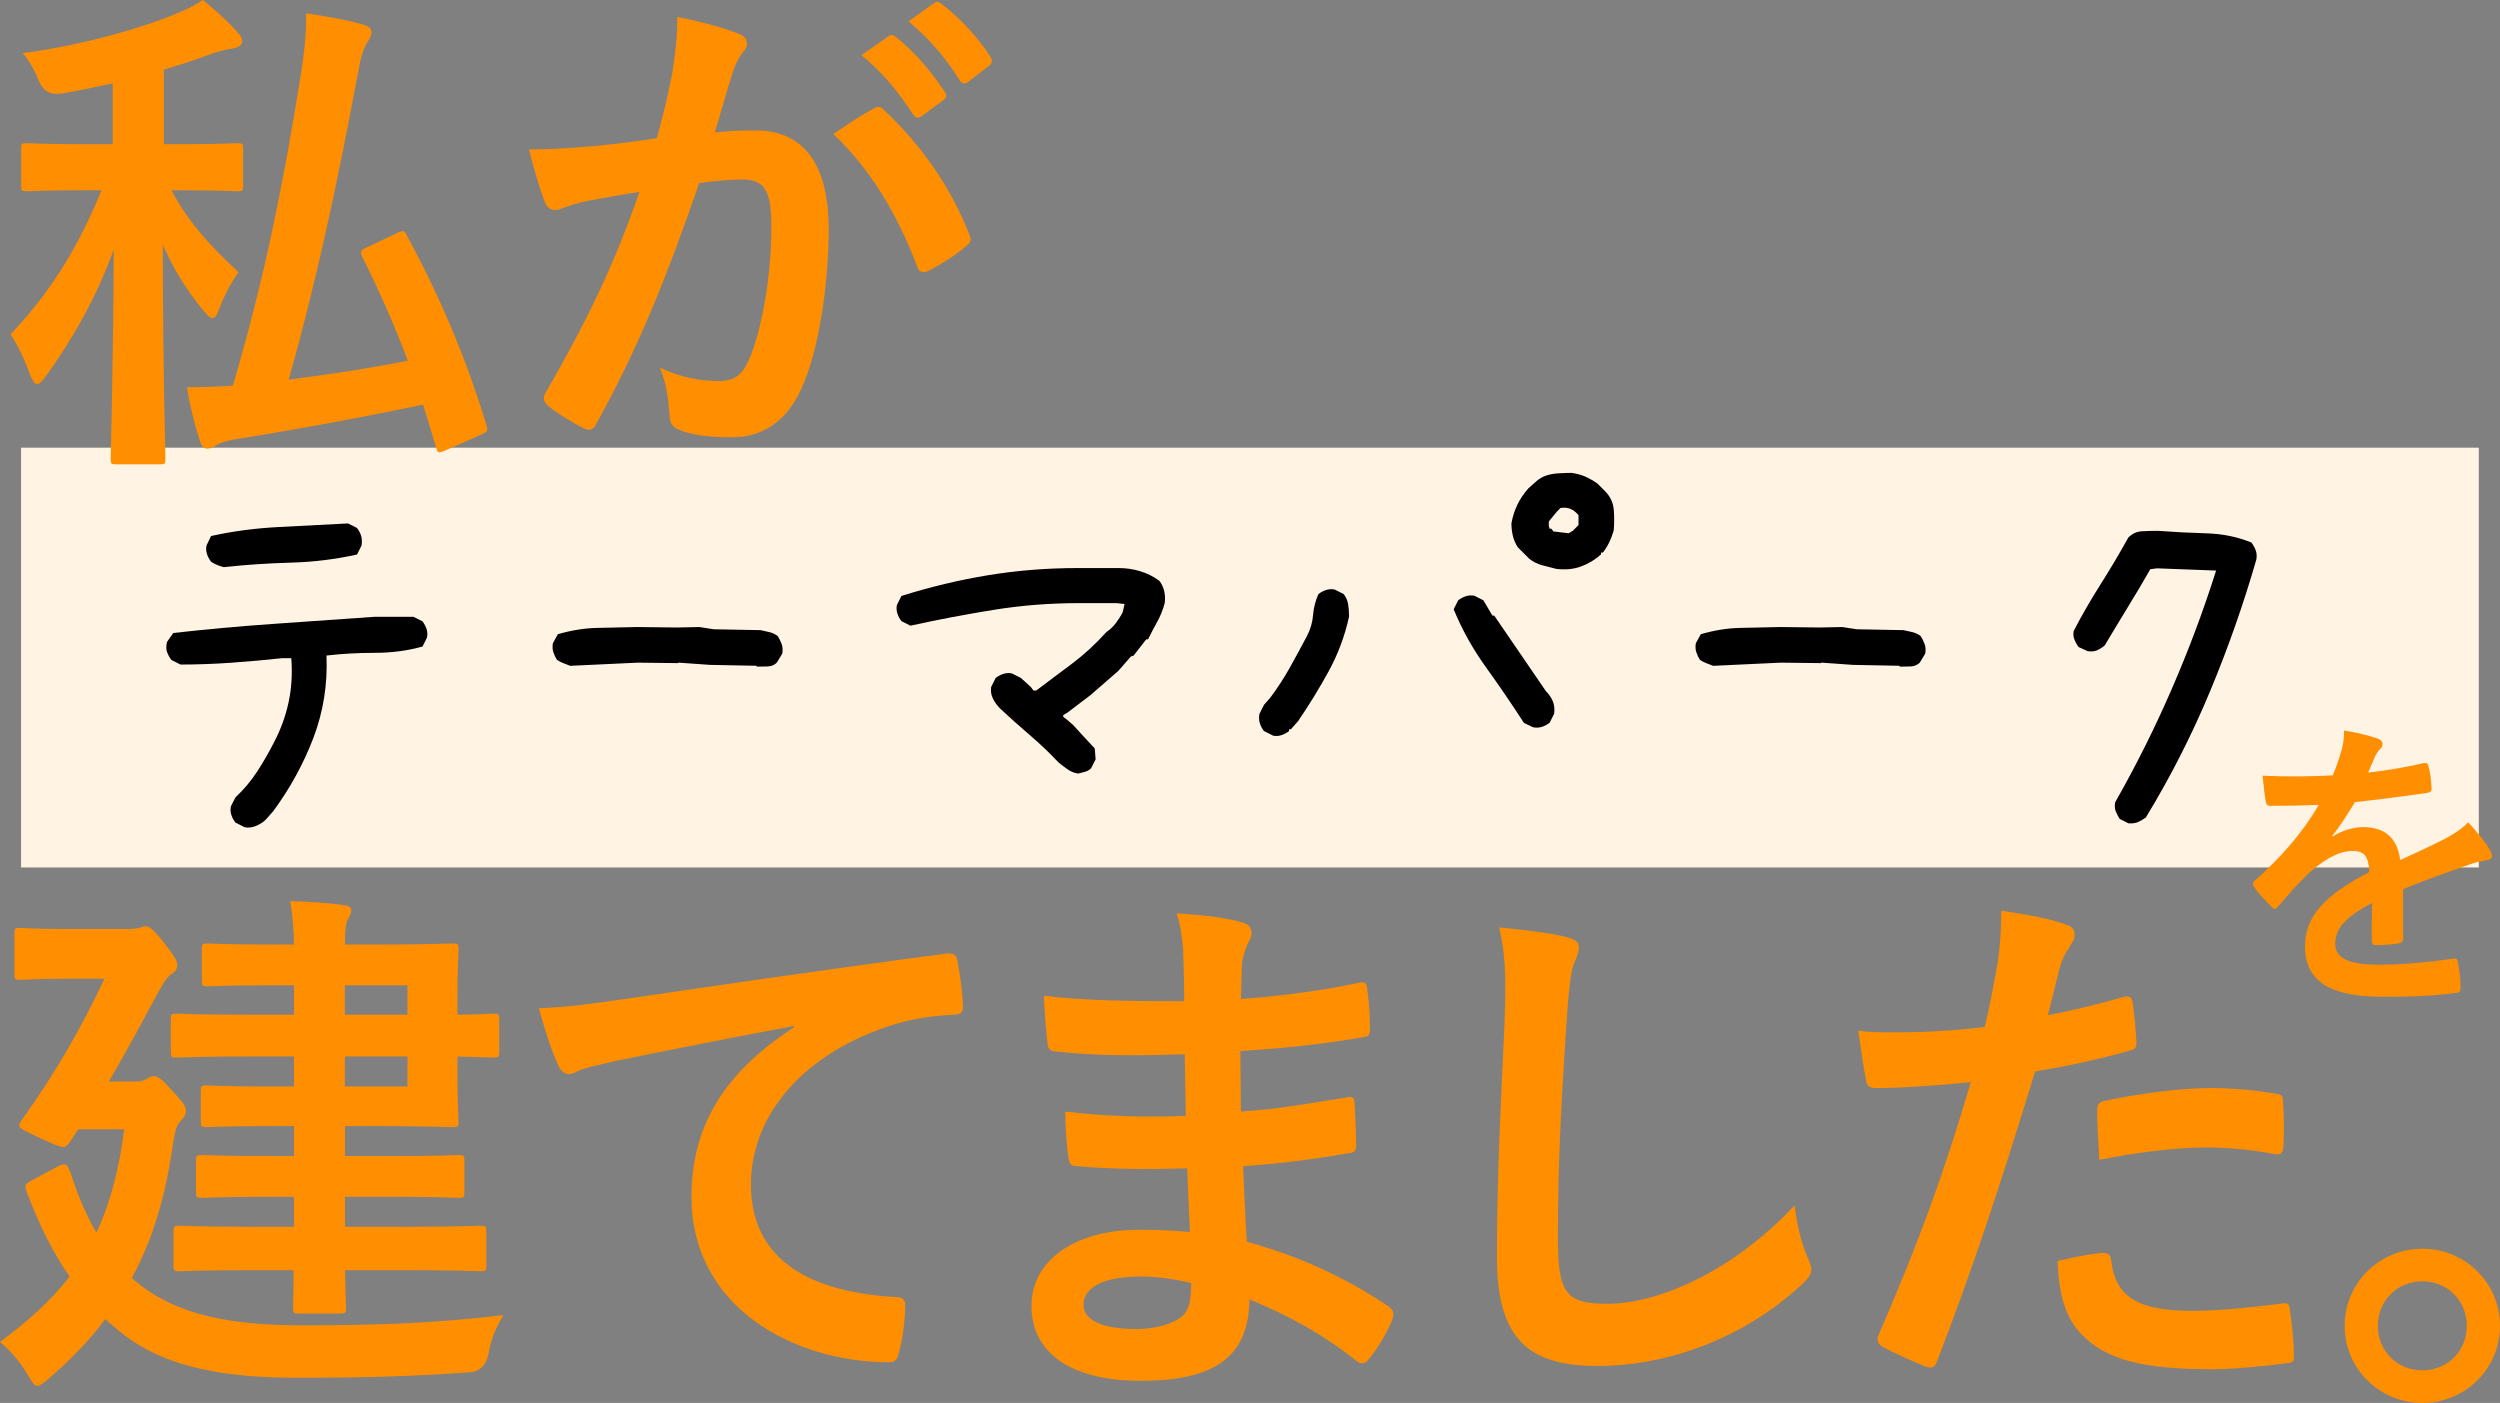 <?xml version="1.0" encoding="UTF-8"?>
<svg id="Layer_2" data-name="Layer 2" xmlns="http://www.w3.org/2000/svg" viewBox="0 0 369.24 207.21">
  <rect x="0" y="0" width="369.24" height="207.21" fill="#808080" stroke="none"/>
  <defs>
    <style>
      .cls-1, .cls-2, .cls-3 {
        stroke-width: 0px;
      }

      .cls-2 {
        fill: #ff8e00;
      }

      .cls-3 {
        fill: #fff3e3;
      }
    </style>
  </defs>
  <g id="_コピー" data-name="コピー">
    <g>
      <rect class="cls-3" x="3.11" y="66.12" width="363" height="62"/>
      <g>
        <path class="cls-2" d="m25.32,28.1c2.64,4.99,6.12,8.61,9.9,12.09-1.06,1.51-2.19,3.63-2.87,5.51-.3.83-.6,1.28-.98,1.28-.3,0-.76-.38-1.28-1.06-2.57-3.1-4.38-6.04-6.04-9.75,0,18.06.38,30.29.38,31.65,0,.68-.08.76-.83.76h-6.42c-.76,0-.83-.08-.83-.76,0-1.36.38-13.67.45-30.97-2.64,7.33-6.19,13.37-10.05,18.74-.53.76-.91,1.13-1.28,1.13-.3,0-.6-.38-.98-1.28-.76-2.12-1.89-4.61-2.95-6.04,5.21-5.51,9.59-11.79,13.45-21.3h-2.19c-6.35,0-8.46.15-8.91.15-.76,0-.76-.08-.76-.83v-5.44c0-.76,0-.83.76-.83.45,0,2.57.15,8.91.15h3.85v-8.99c-2.42.53-4.99,1.06-7.55,1.51q-2.42.38-3.32-1.81c-.68-1.66-1.44-3.02-2.42-4.16,9.14-1.21,17.98-3.85,22.66-5.82,1.81-.76,2.72-1.21,3.93-2.04,2.12,1.74,3.7,3.17,5.06,4.68.45.53.76.91.76,1.44s-.53.91-1.44,1.06c-.98.15-1.96.38-3.25.83-2.19.83-4.46,1.59-6.87,2.27v11.03h1.96c6.42,0,8.46-.15,8.91-.15.76,0,.83.08.83.83v5.44c0,.76-.08.83-.83.83-.45,0-2.49-.15-8.91-.15h-.83Zm33.24,6.35c1.06-.45,1.13-.45,1.51.3,5.06,9.29,8.91,18.58,11.79,28.1.23.76.15.91-.83,1.36l-5.14,2.27c-1.13.45-1.21.53-1.44-.3l-1.96-6.42c-8.69,1.81-17.45,3.48-27.88,5.14-1.21.23-2.12.53-2.64.83-.45.3-.83.53-1.28.53-.53,0-.91-.3-1.13-1.06-.76-2.27-1.44-4.91-1.96-8.01,2.27,0,4.46-.08,6.8-.23,4.76-16.17,7.48-30.07,9.97-45.55.53-3.32.91-6.42.83-9.44,3.1.45,5.67.91,8.23,1.59.83.23,1.44.6,1.44,1.13,0,.6-.23.91-.53,1.44-.6.91-.98,1.96-1.36,4.08-3.02,16.17-6.12,30.97-10.35,45.86,5.74-.76,11.56-1.59,17.6-2.8-1.96-5.21-4.16-10.2-6.72-15.34-.38-.76-.23-.98.6-1.36l4.46-2.12Z"/>
        <path class="cls-2" d="m99.28,10.88c.38-2.27.76-5.21.76-8.39,3.93.83,6.04,1.36,9.07,2.49.76.23,1.21.83,1.21,1.51,0,.38-.15.76-.53,1.13-.76.98-1.13,1.81-1.51,2.87-.98,3.1-1.74,5.89-2.72,9.07,2.04-.23,4.31-.3,6.04-.3,7.03,0,10.8,4.91,10.8,14.58,0,8.16-1.51,18.21-4.08,23.65-2.19,4.83-5.82,7.1-10.2,7.1-3.63,0-6.19-.38-7.86-1.13-.91-.38-1.36-.98-1.36-2.12-.23-2.42-.38-4.53-1.44-7.03,3.4,1.59,6.35,1.96,8.69,1.96,2.49,0,3.63-.91,4.83-4,1.59-4.23,2.95-11.41,2.95-18.81,0-5.29-.98-6.95-4.31-6.95-1.81,0-4.15.23-6.35.53-4.99,14.5-9.29,24.93-15.18,35.51-.45.98-1.06,1.13-1.96.68-1.36-.68-4.31-2.49-5.21-3.32-.38-.38-.6-.68-.6-1.13,0-.23.08-.53.3-.83,6.04-10.5,9.97-18.51,13.83-29.61-2.95.45-5.36.91-7.4,1.28-1.96.38-3.17.83-4.16,1.21-1.06.38-1.96.23-2.42-.98-.68-1.74-1.51-4.46-2.34-7.78,3.32,0,6.65-.23,9.97-.53,3.17-.3,5.97-.68,8.91-1.13,1.21-4.31,1.74-6.95,2.27-9.52Zm29.92,5.06c.53-.3.91-.15,1.44.38,5.14,4.83,9.75,11.11,12.54,18.36.3.68.23,1.06-.3,1.51-1.28,1.21-4.16,3.02-5.67,3.78-.76.38-1.51.3-1.74-.6-3.02-7.93-6.95-14.43-12.39-19.57,1.89-1.28,4.08-2.8,6.12-3.85Zm2.04-10.58c.38-.3.68-.23,1.13.15,2.34,1.81,5.06,4.83,7.18,8.08.3.45.3.83-.23,1.21l-3.17,2.34c-.53.38-.91.3-1.28-.23-2.27-3.48-4.68-6.35-7.63-8.76l4-2.8Zm6.72-4.91c.45-.3.68-.23,1.13.15,2.8,2.12,5.51,5.14,7.18,7.78.3.45.38.91-.23,1.36l-3.02,2.34c-.6.45-.98.23-1.28-.23-2.04-3.25-4.46-6.12-7.55-8.69l3.78-2.72Z"/>
      </g>
      <g>
        <path class="cls-2" d="m19.85,189.1c5.14,4.35,12.18,6.64,24.44,6.64s19.93-.32,30.06-1.5c-1.11,1.82-1.9,3.72-2.21,5.77q-.55,2.61-3.01,2.69c-7.91.55-14.71.79-24.92.79s-20.09-1.19-27.05-7.28c-.55-.47-1.11-.87-1.58-1.42-2.29,3.08-5.06,5.93-8.31,8.78-.87.71-1.34,1.11-1.74,1.11-.47,0-.79-.55-1.42-1.58-1.19-2.06-2.61-3.64-4.11-4.9,4.19-3.08,7.59-6.17,10.28-9.65-2.29-3.32-4.35-7.28-6.17-12.1-.55-1.27-.55-1.5.47-2.06l3.88-2.06c1.34-.71,1.42-.4,1.98.95,1.11,3.48,2.37,6.33,3.8,8.78,1.98-4.19,3.32-9.18,4.11-15.27h-6.8l-1.27,1.9c-.32.47-.55.71-.95.71-.55,0-1.42-.4-3.32-1.27-2.37-1.11-3.16-1.42-3.16-1.9,0-.24.16-.55.47-.95,5.22-7.28,9.02-14.16,12.1-20.72h-5.22c-5.14,0-6.72.16-7.2.16-.79,0-.87-.08-.87-.87v-5.85c0-.87.08-.95.87-.95.47,0,2.06.16,7.2.16h8.62c.79,0,1.42-.08,1.74-.16s.63-.24.95-.24c.47,0,1.03.32,2.61,2.29,1.34,1.74,2.06,2.69,2.06,3.4s-.32.95-.79,1.34c-.87.47-1.5,1.82-2.14,2.93-1.82,3.32-4.19,7.91-7.2,12.97h3.8c.79,0,1.34-.08,1.82-.4.47-.24.63-.4,1.03-.4.63,0,1.27.47,2.85,2.29,1.58,1.66,1.9,2.21,1.9,2.85s-.24.95-.87,1.58c-.55.63-.71,1.5-.95,2.77-1.11,7.99-3.01,14.55-6.17,20.33l.4.32Zm17.24-1.5c-7.51,0-10.12.16-10.6.16-.79,0-.87-.08-.87-.95v-4.83c0-.87.08-.95.87-.95.47,0,3.08.16,10.6.16h6.33v-4.43h-3.48c-7.12,0-9.65.16-10.12.16-.79,0-.87-.08-.87-.87v-4.59c0-.79.08-.87.87-.87.47,0,3.01.16,10.12.16h3.48v-4.43h-4.27c-6.17,0-8.15.16-8.62.16-.79,0-.87-.08-.87-.87v-4.43c0-.79.08-.87.87-.87.47,0,2.45.16,8.62.16h4.27v-4.43h-7.12c-7.28,0-9.73.16-10.2.16-.79,0-.87-.08-.87-.95v-4.67c0-.79.08-.87.87-.87.47,0,2.93.16,10.2.16h7.12v-4.35h-2.93c-7.04,0-9.33.16-9.81.16-.79,0-.87-.08-.87-.87v-4.59c0-.79.08-.87.87-.87.47,0,2.77.16,9.81.16h2.93c-.08-2.77-.24-4.59-.55-6.41,3.01.08,5.14.24,7.75.55.79.08,1.27.32,1.27.79s-.24.79-.47,1.27c-.32.55-.47,1.34-.47,3.8h4.59c7.28,0,10.76-.16,11.23-.16.87,0,.95.08.95.87,0,.47-.16,2.85-.16,7.83v1.82c2.45,0,4.9-.16,5.3-.16.79,0,.87.08.87.87v4.75c0,.79-.08.87-.87.87-.4,0-2.85-.08-5.3-.16v1.9c0,4.98.16,7.28.16,7.67,0,.79-.08.87-.95.87-.47,0-3.96-.16-11.23-.16h-4.59v4.43h6.64c7.12,0,9.57-.16,10.05-.16.87,0,.95.08.95.87v4.59c0,.79-.08.87-.95.87-.47,0-2.93-.16-10.05-.16h-6.64v4.43h9.33c7.59,0,10.2-.16,10.68-.16.79,0,.87.08.87.95v4.83c0,.87-.08.95-.87.95-.47,0-3.08-.16-10.68-.16h-9.33c.08,3.48.16,5.14.16,5.46,0,.87-.08.95-.87.95h-6.01c-.87,0-.95-.08-.95-.95,0-.16.08-1.98.08-5.46h-6.25Zm13.84-42.08v4.35h9.25v-4.35h-9.25Zm9.25,10.52h-9.25v4.43h9.25v-4.43Z"/>
        <path class="cls-2" d="m117.31,151.52c-9.65,1.82-18.11,3.48-26.58,5.22-3.01.71-3.8.87-4.98,1.27-.55.24-1.11.63-1.74.63-.55,0-1.19-.47-1.5-1.19-1.03-2.14-1.9-4.9-2.93-8.54,4.03-.16,6.41-.47,12.58-1.34,9.73-1.42,27.13-4.03,47.54-6.72,1.19-.16,1.58.32,1.66.87.4,1.82.79,4.75.87,6.96,0,.95-.47,1.19-1.5,1.19-3.72.24-6.25.63-9.65,1.74-13.45,4.59-20.17,13.84-20.17,23.33,0,10.2,7.28,15.74,21.04,16.61,1.27,0,1.74.32,1.74,1.19,0,2.06-.32,4.83-.87,6.8-.24,1.19-.55,1.66-1.5,1.66-13.92,0-29.19-7.99-29.19-24.44,0-11.23,5.62-18.83,15.19-25.08v-.16Z"/>
        <path class="cls-2" d="m175.37,172.56c-5.46.16-10.84.16-16.29-.32-.87,0-1.19-.32-1.27-1.34-.32-1.74-.47-4.9-.47-6.72,5.85.71,11.87.87,17.8.63-.08-3.01-.08-6.09-.16-9.1-7.59.24-13.29.24-18.91-.4-.87,0-1.27-.32-1.34-1.11-.24-1.98-.4-3.88-.55-7.12,6.88.79,13.76.79,20.72.79,0-2.93-.08-4.98-.16-7.67-.16-1.82-.32-3.24-.95-5.3,4.19.24,7.59.71,9.97,1.42.95.32,1.42,1.42.87,2.37-.55,1.11-1.11,2.45-1.19,3.8-.08,1.58-.08,2.69-.16,5.06,7.36-.55,12.66-1.42,17.32-2.37.95-.24,1.27,0,1.34.95.32,2.21.4,4.35.4,5.77,0,1.03-.24,1.19-.87,1.27-5.62.95-10.68,1.58-18.27,2.06,0,3.16.08,6.09.08,8.94,6.01-.4,9.81-1.19,15.5-2.06.95-.24,1.19-.08,1.27.63.08,1.5.24,4.11.24,6.49,0,.79-.32,1.03-1.19,1.11-5.22.87-8.86,1.42-15.5,1.9.16,3.64.32,7.51.55,11.15,7.59,2.14,14.08,4.98,20.96,9.57.79.71.79.95.55,1.9-.55,1.5-2.21,4.43-3.48,5.85-.32.47-.63.63-1.03.63-.24,0-.55-.08-.87-.4-4.83-3.8-9.73-6.57-15.74-9.02-.08,8.54-5.22,12.02-16.06,12.02s-16.14-4.51-16.14-11.07,6.25-11.23,15.82-11.23c1.98,0,3.88,0,7.59.32-.16-3.48-.32-6.72-.4-9.41Zm-6.8,15.98c-5.77,0-8.54,1.66-8.54,4.19,0,2.06,2.37,3.56,7.83,3.56,3.16,0,6.09-.95,7.2-2.37.63-.87.87-2.21.87-4.43-2.29-.55-5.14-.95-7.36-.95Z"/>
        <path class="cls-2" d="m231.29,138.39c1.34.32,1.9.71,1.9,1.5,0,.87-.47,1.82-.79,2.61-.4,1.11-.71,3.56-1.11,9.65-.79,12.18-1.19,20.25-1.19,30.61,0,7.99.95,9.81,7.28,9.81,7.04,0,18.04-4.27,27.69-14.55.32,3.01,1.03,5.62,1.82,7.51.4.87.63,1.42.63,1.9,0,.71-.32,1.34-1.58,2.45-8.54,7.83-19.7,11.87-29.98,11.87s-14.87-4.03-14.87-16.14c0-13.29.71-24.68,1.11-34.17.16-4.67.4-9.73-.79-14.48,3.64.4,7.44.79,9.89,1.42Z"/>
        <path class="cls-2" d="m313.71,147.25c.87-.24,1.19.16,1.27.79.24,1.74.47,4.03.55,5.7.08,1.03-.16,1.27-1.19,1.5-4.9,1.34-8.94,2.21-13.76,3.01-5.38,17.56-9.41,29.66-14.48,42.79-.4,1.11-.87,1.03-1.74.79-.79-.32-4.67-1.98-6.33-2.93-.63-.4-.87-1.03-.63-1.58,6.01-13.84,9.81-24.28,13.68-37.49-4.59.47-10.12.87-13.84.87-1.19,0-1.5-.24-1.66-1.27-.32-1.66-.71-4.35-1.11-7.2,1.66.24,2.61.24,5.85.24,3.96,0,8.23-.24,12.81-.79.79-3.16,1.42-6.64,1.98-9.89.32-2.37.47-4.75.47-7.28,4.19.63,7.44,1.19,9.97,2.21.63.24.87.79.87,1.27,0,.32,0,.71-.4,1.27-.63,1.11-1.27,1.9-1.66,3.16-.79,2.85-1.34,5.54-1.9,7.51,3.08-.55,7.36-1.58,11.23-2.69Zm-3.08,37.81c.79,0,1.11.32,1.19,1.11.63,5.77,4.51,7.44,12.1,7.44,4.43,0,10.12-.71,13.29-1.11.63-.08.87.08.95.71.32,2.06.63,4.75.63,6.88.08.95,0,1.19-1.27,1.27-2.69.4-7.83.87-10.76.87-10.36,0-15.74-1.42-19.3-5.14-2.53-2.53-3.4-6.25-3.56-10.84,2.45-.63,5.7-1.19,6.72-1.19Zm-.87-20.96c0-1.11.24-1.34,1.42-1.58,4.98-1.03,10.84-1.82,15.42-1.82,3.08,0,6.49.32,9.25.79,1.11.16,1.34.24,1.34,1.19.16,1.98.16,4.19.08,6.33,0,1.34-.4,1.66-1.5,1.42-2.77-.55-6.41-.95-9.81-.95-4.75,0-10.76.79-15.9,1.82-.16-2.77-.32-5.62-.32-7.2Z"/>
        <path class="cls-2" d="m369.24,195.82c0,6.33-5.14,11.39-11.47,11.39s-11.47-5.06-11.47-11.39,5.14-11.39,11.47-11.39,11.47,5.06,11.47,11.39Zm-18.04,0c0,3.72,2.85,6.57,6.57,6.57s6.57-2.85,6.57-6.57-2.85-6.57-6.57-6.57-6.57,2.85-6.57,6.57Z"/>
      </g>
      <path class="cls-2" d="m354.95,138.56c0,.5-.27.72-.86.81-.59.09-1.94.23-3.2.23-.41,0-.59-.27-.59-.72,0-1.62,0-3.88.05-5.5-4.01,2.07-5.45,3.83-5.45,5.99,0,1.89,1.53,3.11,6.26,3.11,4.15,0,7.75-.41,11.22-.9.41-.05.59.09.63.5.23,1.04.41,2.61.41,3.69.04.54-.14.86-.5.86-3.88.5-6.8.59-11.17.59-7.39,0-11.31-2.21-11.31-7.43,0-4.33,2.7-7.48,9.51-10.99-.14-2.3-.68-3.2-2.7-3.11-2.12.09-4.15,1.44-6.22,3.24-1.94,1.89-3.06,3.2-4.51,4.91-.23.27-.36.41-.54.41-.14,0-.32-.14-.5-.32-.63-.63-1.98-2.03-2.57-2.97-.14-.18-.18-.32-.18-.41,0-.18.09-.32.32-.5,3.47-3.11,6.8-6.67,9.42-11.17-2.12.09-4.55.14-7.21.14-.41,0-.54-.23-.63-.72-.14-.72-.32-2.39-.45-3.74,3.42.18,6.94.14,10.36-.04.5-1.22.9-2.3,1.35-3.88.18-.77.32-1.53.32-2.75,1.98.32,3.97.81,5.14,1.26.36.14.54.45.54.77,0,.23-.09.5-.32.68-.27.23-.54.63-.77,1.08-.27.63-.5,1.22-1.04,2.43,2.75-.32,5.5-.77,8.2-1.4.5-.09.63.05.72.45.23.9.41,1.94.45,3.24.05.45-.14.63-.77.72-3.38.5-7.25.99-10.54,1.35-1.04,1.67-2.03,3.33-3.38,5l.05.09c1.44-.95,3.29-1.4,4.51-1.4,2.97,0,5.05,1.35,5.5,4.87,1.76-.81,4.33-1.98,6.62-3.15.86-.45,2.3-1.26,3.42-2.43,1.49,1.58,2.66,3.15,3.15,3.97.27.41.36.72.36.99,0,.36-.23.54-.68.63-.95.14-1.85.36-2.75.68-2.93,1.04-5.86,2.03-9.69,3.6v7.25Z"/>
      <g>
        <path class="cls-1" d="m36.1,122.16l-1.33-.67c-.27-.35-.47-.73-.6-1.13-.13-.4-.16-.82-.07-1.26l.67-1.33c1.24-1.15,2.33-2.45,3.26-3.89.93-1.44,1.75-2.87,2.46-4.29.98-1.86,1.69-3.82,2.13-5.86.44-2.04.58-4.22.4-6.52h-1.33c-2.49.27-4.99.49-7.52.67-2.53.18-5.04.27-7.52.27l-1.33-.67c-.27-.35-.48-.73-.63-1.13-.16-.4-.17-.91-.03-1.53l.93-1.33c4.7-.53,9.56-.98,14.58-1.33,5.01-.35,10.05-.71,15.11-1.06h5.79l1.33.67c.27.36.47.73.6,1.13.13.4.15.82.07,1.26l-.67,1.33c-2.22.62-4.56.93-7.02.93s-4.85.13-7.16.4c.18,4.26-.47,8.31-1.93,12.15-1.46,3.84-3.44,7.44-5.92,10.82l-.93,1.06-.4.4c-.44.36-.91.62-1.4.8-.49.18-1,.22-1.53.13Zm-3.06-38.4c-.36-.09-.69-.2-1-.33-.31-.13-.6-.29-.87-.47-.27-.35-.47-.73-.6-1.13-.13-.4-.16-.82-.07-1.26l.67-1.4c3.19-.71,6.52-1.15,9.98-1.33,3.46-.18,6.88-.35,10.25-.53l1.33.67c.27.36.47.73.6,1.13.13.4.15.89.07,1.46l-.67,1.33c-3.19.71-6.46,1.11-9.78,1.2-3.33.09-6.63.31-9.92.67Z"/>
        <path class="cls-1" d="m84.19,98.33c-.36-.13-.7-.27-1.03-.4-.33-.13-.63-.29-.9-.47-.22-.35-.4-.73-.53-1.13-.13-.4-.16-.84-.07-1.33l.73-1.33c2-.58,3.93-.89,5.79-.93,1.86-.04,3.86-.09,5.99-.13l5.79.07,3.33-.07,2.13.33,6.92.13c.44.09.89.19,1.33.3.44.11.84.3,1.2.57.22.36.41.74.57,1.16.16.42.19.9.1,1.43l-.8,1.33c-.36.36-.8.54-1.33.57-.53.02-1.06.03-1.6.03l-.13-.13-6.79-.13-4.66-.33-.13.07-5.92-.07-9.98.47Z"/>
        <path class="cls-1" d="m159.16,114.24c-.53-.09-1.02-.29-1.46-.6-.44-.31-.89-.64-1.33-1-1.33-1.42-2.75-2.77-4.26-4.06-1.51-1.29-2.97-2.6-4.39-3.93-.44-.44-.8-.93-1.06-1.46-.27-.53-.36-1.11-.27-1.73l.67-1.33c.35-.27.73-.47,1.13-.6.4-.13.82-.16,1.26-.07l1.33.67,1.46,1.33.4.53h.4c1.77-1.33,3.55-2.66,5.32-3.99,1.77-1.33,3.46-2.88,5.06-4.66.53-.35,1-.8,1.4-1.33s.73-1.06,1-1.6l.27-1.2-1.2-.13h-5.59c-4.26,0-8.45.33-12.58,1-4.13.67-8.21,1.44-12.25,2.33l-1.33-.67c-.27-.35-.47-.73-.6-1.13-.13-.4-.16-.82-.07-1.26l.67-1.33c4.22-1.33,8.47-2.35,12.78-3.06,4.3-.71,8.72-1.06,13.25-1.06h6.12c1.06,0,2.11.16,3.13.47,1.02.31,1.95.78,2.8,1.4.35.44.6.95.73,1.53.13.58.16,1.18.07,1.8-.27.98-.63,1.89-1.1,2.73-.47.84-.92,1.71-1.36,2.6h-.27l-1.86,2.4-.4.13-1.86,2.13-4.13,3.59-3.33,2.53-.67.4v.27l.53.4.93.8,1.46,1.6,1.73,1.86.13,1.6-.67,1.33c-.27.27-.58.44-.93.53-.36.09-.71.18-1.06.27Z"/>
        <path class="cls-1" d="m188.01,108.64l-1.33-.67c-.27-.35-.47-.73-.6-1.13-.13-.4-.16-.87-.07-1.4l.67-1.33.93-1.06c1.06-1.42,2.02-2.88,2.86-4.39.84-1.51,1.69-3.06,2.53-4.66.53-.98.84-2.02.93-3.13.09-1.11.35-2.15.8-3.13.35-.27.73-.47,1.13-.6s.82-.16,1.26-.07l1.33.67c.35.44.58.95.67,1.53.09.58.13,1.18.13,1.8-.62,2.84-1.62,5.52-3,8.05-1.38,2.53-2.89,4.99-4.53,7.39l-1.06,1.2h-.27v.27c-.36.27-.73.47-1.13.6-.4.13-.82.16-1.26.07Zm38.47-1.2l-1.4-.67c-1.78-2.75-3.64-5.48-5.59-8.19-1.95-2.71-3.55-5.57-4.79-8.59l.67-1.33c.35-.27.73-.47,1.13-.6s.82-.16,1.26-.07l1.33.67,1.33,2.26h.27l5.19,7.59,2.46,3.59c.44.44.78.93,1,1.46.22.53.29,1.15.2,1.86l-.67,1.33c-.36.27-.73.47-1.13.6-.4.13-.82.16-1.26.07Zm3.33-23.43c-.71-.18-1.4-.35-2.06-.53-.67-.18-1.29-.49-1.86-.93l-.4-.4-1.33-1.33c-.36-.58-.6-1.15-.73-1.73-.13-.58-.2-1.18-.2-1.8.18-.98.47-1.89.87-2.73.4-.84.95-1.66,1.66-2.46.4-.35.8-.71,1.2-1.06.4-.35.87-.62,1.4-.8.53-.18,1.13-.29,1.8-.33.67-.04,1.31-.07,1.93-.07.71.09,1.37.27,2,.53.62.27,1.24.62,1.86,1.06l1.06,1.06c.8.8,1.24,1.71,1.33,2.73.09,1.02.09,2.06,0,3.13-.18.62-.4,1.21-.67,1.76-.27.56-.58,1.05-.93,1.5h-.27v.27c-.89.8-1.89,1.4-3,1.8-1.11.4-2.33.51-3.66.33Zm2.53-5.66l.8-.8v-1.46c-.36-.44-.76-.75-1.2-.93-.44-.18-.93-.22-1.46-.13l-.53.53-1.2,1.46v.67l.13.4h.27l.27.4,2.26.27.67-.4Z"/>
        <path class="cls-1" d="m253,98.33c-.36-.13-.7-.27-1.03-.4-.33-.13-.63-.29-.9-.47-.22-.35-.4-.73-.53-1.13-.13-.4-.16-.84-.07-1.33l.73-1.33c2-.58,3.93-.89,5.79-.93,1.86-.04,3.86-.09,5.99-.13l5.79.07,3.33-.07,2.13.33,6.92.13c.44.09.89.19,1.33.3.44.11.84.3,1.2.57.22.36.41.74.57,1.16.16.42.19.9.1,1.43l-.8,1.33c-.36.36-.8.54-1.33.57-.53.02-1.06.03-1.6.03l-.13-.13-6.79-.13-4.66-.33-.13.07-5.92-.07-9.98.47Z"/>
        <path class="cls-1" d="m314.4,121.62l-1.33-.67c-.22-.35-.41-.72-.57-1.1-.16-.38-.19-.83-.1-1.36,3.06-5.37,5.85-10.94,8.35-16.71,2.51-5.77,4.69-11.6,6.56-17.51l-8.72-.33-1,.13c-1.06,1.86-2.17,3.74-3.33,5.62-1.15,1.89-2.29,3.76-3.39,5.62-.36.31-.73.56-1.13.73-.4.18-.87.22-1.4.13l-1.33-.6c-.27-.35-.48-.73-.63-1.13-.16-.4-.19-.82-.1-1.26,1.2-2.31,2.51-4.58,3.93-6.82,1.42-2.24,2.8-4.56,4.13-6.96.58-.58,1.24-.89,2-.93.75-.04,1.53-.07,2.33-.07,2.4.18,4.79.3,7.19.37,2.4.07,4.61.52,6.66,1.36.27.36.48.73.63,1.13.16.4.19.87.1,1.4-1.91,6.61-4.19,13.11-6.86,19.5-2.66,6.39-5.81,12.58-9.45,18.57-.36.27-.73.49-1.13.67-.4.18-.87.24-1.4.2Z"/>
      </g>
    </g>
  </g>
</svg>